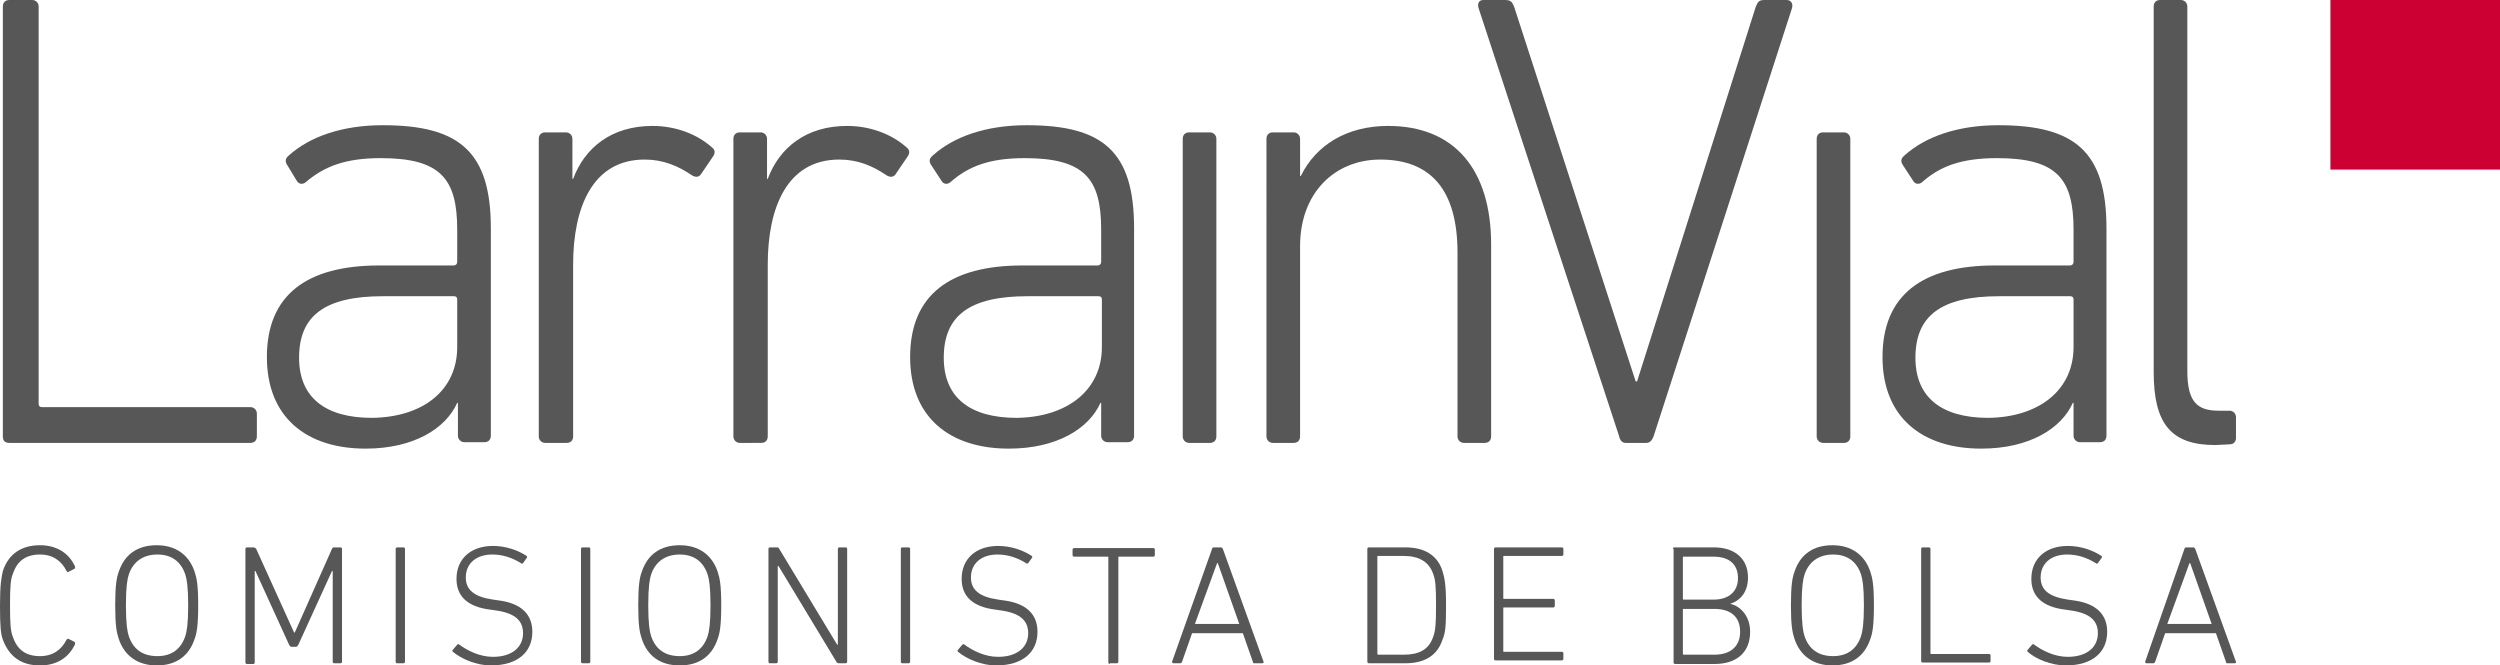 <?xml version="1.0" encoding="utf-8"?>
<!-- Generator: Adobe Illustrator 19.2.0, SVG Export Plug-In . SVG Version: 6.00 Build 0)  -->
<svg version="1.1" id="Capa_1" xmlns="http://www.w3.org/2000/svg" xmlns:xlink="http://www.w3.org/1999/xlink" x="0px" y="0px"
	 viewBox="0 0 349.4 93" style="enable-background:new 0 0 349.4 93;" xml:space="preserve">
<style type="text/css">
	.st0{fill:#CC0033;}
	.st1{fill:#585757;}
</style>
<g>
	<g>
		<rect x="325.7" class="st0" width="23.7" height="23.7"/>
		<path class="st1" d="M0.4,0.9C0.4,0.4,0.7,0,1.3,0h3.2C5,0,5.4,0.4,5.4,0.9v55.5c0,0.4,0.2,0.5,0.5,0.5H35c0.5,0,0.9,0.4,0.9,0.9
			V61c0,0.5-0.3,0.9-0.9,0.9H1.3c-0.6,0-0.9-0.3-0.9-0.9C0.4,61,0.4,0.9,0.4,0.9z"/>
		<path class="st1" d="M63.9,48.5v-6.6c0-0.4-0.2-0.5-0.5-0.5h-9.9c-8.2,0-11.7,2.8-11.7,8.6c0,5.5,3.6,8.4,10.2,8.4
			C59.2,58.3,63.9,54.5,63.9,48.5 M42.8,25.4c-0.4,0.4-1,0.4-1.3-0.1L40.1,23c-0.3-0.5-0.2-0.9,0.3-1.3c2.9-2.6,7.4-4.2,13.1-4.2
			c10.7,0,15.1,3.7,15.1,14.4v29c0,0.5-0.3,0.9-0.9,0.9h-2.8c-0.5,0-0.9-0.4-0.9-0.9v-4.6h-0.1c-1.6,3.6-6.1,6.4-12.8,6.4
			c-8.3,0-13.8-4.4-13.8-12.8c0-8.7,5.6-12.8,15.7-12.8h10.4c0.3,0,0.5-0.2,0.5-0.5v-4.5c0-7.1-2.3-10-10.7-10
			C48.2,22.1,45.3,23.3,42.8,25.4"/>
		<path class="st1" d="M76.2,61.9c-0.5,0-0.9-0.4-0.9-0.9V19.4c0-0.5,0.3-0.9,0.9-0.9h2.9c0.5,0,0.9,0.4,0.9,0.9V25h0.1
			c1.6-4.3,5.3-7.4,11.1-7.4c3.3,0,6.3,1.2,8.3,3c0.4,0.3,0.5,0.7,0.2,1.2L98,24.3c-0.3,0.5-0.8,0.5-1.3,0.2c-1.9-1.3-4-2.2-6.6-2.2
			c-7.3,0-10,6.7-10,14.7v24c0,0.5-0.3,0.9-0.9,0.9H76.2z"/>
		<path class="st1" d="M103.4,61.9c-0.5,0-0.9-0.4-0.9-0.9V19.4c0-0.5,0.3-0.9,0.9-0.9h2.9c0.5,0,0.9,0.4,0.9,0.9V25h0.1
			c1.6-4.3,5.3-7.4,11.1-7.4c3.3,0,6.3,1.2,8.3,3c0.4,0.3,0.5,0.7,0.2,1.2l-1.7,2.5c-0.3,0.5-0.8,0.5-1.3,0.2
			c-1.9-1.3-4-2.2-6.6-2.2c-7.3,0-10,6.7-10,14.7v24c0,0.5-0.3,0.9-0.9,0.9H103.4z"/>
		<path class="st1" d="M154,48.5v-6.6c0-0.4-0.2-0.5-0.5-0.5h-9.9c-8.2,0-11.7,2.8-11.7,8.6c0,5.5,3.6,8.4,10.2,8.4
			C149.2,58.3,154,54.5,154,48.5 M132.9,25.4c-0.4,0.4-1,0.4-1.3-0.1l-1.5-2.3c-0.3-0.5-0.2-0.9,0.3-1.3c2.9-2.6,7.4-4.2,13.1-4.2
			c10.7,0,15,3.7,15,14.4v29c0,0.5-0.3,0.9-0.9,0.9h-2.8c-0.5,0-0.9-0.4-0.9-0.9v-4.6h-0.1c-1.6,3.6-6.1,6.4-12.8,6.4
			c-8.3,0-13.8-4.4-13.8-12.8c0-8.7,5.6-12.8,15.7-12.8h10.5c0.3,0,0.5-0.2,0.5-0.5v-4.5c0-7.1-2.3-10-10.7-10
			C138.2,22.1,135.3,23.3,132.9,25.4"/>
		<path class="st1" d="M166.2,61.9c-0.5,0-0.9-0.4-0.9-0.9V19.4c0-0.5,0.3-0.9,0.9-0.9h2.9c0.5,0,0.9,0.4,0.9,0.9V61
			c0,0.5-0.3,0.9-0.9,0.9H166.2z"/>
		<path class="st1" d="M204.6,61.9c-0.5,0-0.9-0.4-0.9-0.9V35.3c0-8.6-3.6-13-10.8-13c-6.3,0-11.2,4.6-11.2,12.1V61
			c0,0.5-0.3,0.9-0.9,0.9h-2.9c-0.5,0-0.9-0.4-0.9-0.9V19.4c0-0.5,0.3-0.9,0.9-0.9h2.9c0.5,0,0.9,0.4,0.9,0.9v5.2h0.1
			c2.1-4.3,6.4-7,12.2-7c9.2,0,14.4,6,14.4,16.6V61c0,0.5-0.3,0.9-0.9,0.9H204.6z"/>
		<path class="st1" d="M227.2,61.9c-0.5,0-0.8-0.4-0.9-0.9L206.7,1.3c-0.3-0.8,0-1.3,0.6-1.3h3c0.8,0,1,0.2,1.3,0.9l17,52.4h0.2
			l16.6-52.4c0.3-0.7,0.5-0.9,1.2-0.9h3.1c0.6,0,1,0.5,0.7,1.3L231.1,61c-0.2,0.5-0.5,0.9-1,0.9H227.2z"/>
		<path class="st1" d="M254.8,61.9c-0.5,0-0.9-0.4-0.9-0.9V19.4c0-0.5,0.3-0.9,0.9-0.9h2.9c0.5,0,0.9,0.4,0.9,0.9V61
			c0,0.5-0.3,0.9-0.9,0.9H254.8z"/>
		<path class="st1" d="M289.8,48.5v-6.6c0-0.4-0.2-0.5-0.5-0.5h-9.9c-8.2,0-11.7,2.8-11.7,8.6c0,5.5,3.6,8.4,10.2,8.4
			C285,58.3,289.8,54.5,289.8,48.5 M268.7,25.4c-0.4,0.4-1,0.4-1.3-0.1l-1.5-2.3c-0.3-0.5-0.2-0.9,0.3-1.3c2.9-2.6,7.4-4.2,13.1-4.2
			c10.7,0,15.1,3.7,15.1,14.4v29c0,0.5-0.3,0.9-0.9,0.9h-2.8c-0.5,0-0.9-0.4-0.9-0.9v-4.6h-0.1c-1.6,3.6-6.1,6.4-12.8,6.4
			c-8.3,0-13.8-4.4-13.8-12.8c0-8.7,5.6-12.8,15.7-12.8h10.5c0.3,0,0.5-0.2,0.5-0.5v-4.5c0-7.1-2.3-10-10.7-10
			C274,22.1,271.1,23.3,268.7,25.4"/>
		<path class="st1" d="M309.6,62.2c-6.2,0-8.6-3-8.6-10.2V0.9c0-0.5,0.3-0.9,0.9-0.9h2.9c0.5,0,0.9,0.4,0.9,0.9v50.9
			c0,4.3,1.3,5.6,4.4,5.6h1.5c0.5,0,0.9,0.4,0.9,0.9v2.9c0,0.5-0.3,0.9-0.9,0.9L309.6,62.2L309.6,62.2z"/>
	</g>
	<g>
		<path class="st1" d="M0,84.6c0-2.9,0.2-3.9,0.4-4.8c0.8-2.4,2.6-3.6,5.2-3.6c2.2,0,4,1,4.9,3c0,0.1,0,0.2-0.1,0.3l-0.8,0.4
			C9.5,80,9.4,80,9.3,79.8c-0.7-1.4-1.9-2.3-3.7-2.3c-2,0-3.2,0.9-3.8,2.7c-0.3,0.7-0.4,1.7-0.4,4.4s0.1,3.7,0.4,4.4
			c0.6,1.8,1.8,2.7,3.8,2.7c1.8,0,3-0.9,3.7-2.3c0.1-0.1,0.2-0.2,0.3-0.1l0.8,0.4c0.1,0.1,0.1,0.2,0.1,0.3c-0.9,2-2.7,3-4.9,3
			c-2.6,0-4.3-1.2-5.2-3.6C0.1,88.6,0,87.5,0,84.6z"/>
		<path class="st1" d="M16.6,89.3c-0.3-0.9-0.5-1.9-0.5-4.7c0-2.8,0.2-3.9,0.5-4.7c0.8-2.4,2.6-3.7,5.3-3.7c2.6,0,4.5,1.3,5.3,3.7
			c0.3,0.9,0.5,1.9,0.5,4.7c0,2.8-0.2,3.9-0.5,4.7c-0.8,2.4-2.6,3.7-5.3,3.7C19.3,93,17.4,91.7,16.6,89.3z M25.9,80.3
			c-0.6-1.8-1.9-2.8-3.9-2.8s-3.4,1-4,2.8c-0.2,0.6-0.4,1.7-0.4,4.3c0,2.6,0.2,3.7,0.4,4.3c0.6,1.8,1.9,2.8,4,2.8c2,0,3.3-1,3.9-2.8
			c0.2-0.6,0.4-1.7,0.4-4.3S26.1,80.9,25.9,80.3z"/>
		<path class="st1" d="M34.3,76.7c0-0.1,0.1-0.2,0.2-0.2h0.9c0.2,0,0.3,0.1,0.4,0.2l5.3,11.7h0.1l5.2-11.7c0.1-0.2,0.2-0.2,0.3-0.2
			h0.9c0.1,0,0.2,0.1,0.2,0.2v15.8c0,0.1-0.1,0.2-0.2,0.2h-0.9c-0.1,0-0.2-0.1-0.2-0.2V79.8h-0.1l-4.7,10.3
			c-0.1,0.2-0.2,0.3-0.4,0.3h-0.5c-0.2,0-0.3-0.1-0.4-0.3l-4.7-10.3h-0.1v12.8c0,0.1-0.1,0.2-0.2,0.2h-0.9c-0.1,0-0.2-0.1-0.2-0.2
			C34.3,92.6,34.3,76.7,34.3,76.7z"/>
		<path class="st1" d="M55.3,76.7c0-0.1,0.1-0.2,0.2-0.2h0.9c0.1,0,0.2,0.1,0.2,0.2v15.8c0,0.1-0.1,0.2-0.2,0.2h-0.9
			c-0.1,0-0.2-0.1-0.2-0.2V76.7z"/>
		<path class="st1" d="M63.3,91.1c-0.1-0.1-0.1-0.2,0-0.3l0.6-0.7c0.1-0.1,0.2-0.1,0.3,0c1.1,0.8,2.8,1.7,4.7,1.7
			c2.6,0,4.2-1.3,4.2-3.3c0-1.6-0.9-2.8-3.9-3.2l-0.7-0.1c-3.2-0.4-4.7-1.9-4.7-4.3c0-2.8,2-4.6,5.1-4.6c1.8,0,3.5,0.6,4.7,1.4
			c0.1,0.1,0.1,0.2,0,0.3l-0.5,0.7c-0.1,0.1-0.2,0.1-0.3,0c-1.3-0.8-2.6-1.2-4-1.2c-2.3,0-3.7,1.3-3.7,3.2c0,1.7,1.1,2.7,3.8,3.1
			l0.7,0.1c3.3,0.4,4.8,2,4.8,4.4c0,2.8-2,4.7-5.8,4.7C66.6,93,64.5,92.1,63.3,91.1z"/>
		<path class="st1" d="M81.2,76.7c0-0.1,0.1-0.2,0.2-0.2h0.9c0.1,0,0.2,0.1,0.2,0.2v15.8c0,0.1-0.1,0.2-0.2,0.2h-0.9
			c-0.1,0-0.2-0.1-0.2-0.2V76.7z"/>
		<path class="st1" d="M89.7,89.3c-0.3-0.9-0.5-1.9-0.5-4.7c0-2.8,0.2-3.9,0.5-4.7c0.8-2.4,2.6-3.7,5.3-3.7c2.6,0,4.5,1.3,5.3,3.7
			c0.3,0.9,0.5,1.9,0.5,4.7c0,2.8-0.2,3.9-0.5,4.7C99.5,91.7,97.7,93,95,93S90.5,91.7,89.7,89.3z M98.9,80.3
			c-0.6-1.8-1.9-2.8-3.9-2.8s-3.4,1-4,2.8c-0.2,0.6-0.4,1.7-0.4,4.3c0,2.6,0.2,3.7,0.4,4.3c0.6,1.8,1.9,2.8,4,2.8c2,0,3.3-1,3.9-2.8
			c0.2-0.6,0.4-1.7,0.4-4.3S99.1,80.9,98.9,80.3z"/>
		<path class="st1" d="M107.4,76.7c0-0.1,0.1-0.2,0.2-0.2h0.9c0.2,0,0.3,0,0.4,0.2l8.1,13.4h0.1V76.7c0-0.1,0.1-0.2,0.2-0.2h0.9
			c0.1,0,0.2,0.1,0.2,0.2v15.8c0,0.1-0.1,0.2-0.2,0.2h-0.9c-0.1,0-0.3,0-0.4-0.2l-8.1-13.4h-0.1v13.4c0,0.1-0.1,0.2-0.2,0.2h-0.9
			c-0.1,0-0.2-0.1-0.2-0.2V76.7z"/>
		<path class="st1" d="M125.9,76.7c0-0.1,0.1-0.2,0.2-0.2h0.9c0.1,0,0.2,0.1,0.2,0.2v15.8c0,0.1-0.1,0.2-0.2,0.2h-0.9
			c-0.1,0-0.2-0.1-0.2-0.2V76.7z"/>
		<path class="st1" d="M133.9,91.1c-0.1-0.1-0.1-0.2,0-0.3l0.6-0.7c0.1-0.1,0.2-0.1,0.3,0c1.1,0.8,2.8,1.7,4.7,1.7
			c2.6,0,4.2-1.3,4.2-3.3c0-1.6-0.9-2.8-3.9-3.2l-0.7-0.1c-3.2-0.4-4.7-1.9-4.7-4.3c0-2.8,2-4.6,5.1-4.6c1.8,0,3.5,0.6,4.7,1.4
			c0.1,0.1,0.1,0.2,0,0.3l-0.5,0.7c-0.1,0.1-0.2,0.1-0.3,0c-1.3-0.8-2.6-1.2-4-1.2c-2.3,0-3.7,1.3-3.7,3.2c0,1.7,1.1,2.7,3.8,3.1
			l0.7,0.1c3.3,0.4,4.8,2,4.8,4.4c0,2.8-2,4.7-5.8,4.7C137.2,93,135.1,92.1,133.9,91.1z"/>
		<path class="st1" d="M155.1,92.8c-0.1,0-0.2-0.1-0.2-0.2V77.9c0-0.1,0-0.1-0.1-0.1h-4.7c-0.1,0-0.2-0.1-0.2-0.2v-0.8
			c0-0.1,0.1-0.2,0.2-0.2h11.1c0.1,0,0.2,0.1,0.2,0.2v0.8c0,0.1-0.1,0.2-0.2,0.2h-4.8c-0.1,0-0.1,0-0.1,0.1v14.6
			c0,0.1-0.1,0.2-0.2,0.2h-1V92.8z"/>
		<path class="st1" d="M169.4,76.7c0-0.1,0.1-0.2,0.3-0.2h0.9c0.2,0,0.2,0.1,0.3,0.2l5.7,15.8c0,0.1,0,0.2-0.2,0.2h-1
			c-0.2,0-0.3,0-0.3-0.2l-1.4-4h-7.1l-1.4,4c-0.1,0.2-0.2,0.2-0.3,0.2H164c-0.1,0-0.2-0.1-0.2-0.2L169.4,76.7z M173.2,87.2l-3-8.5
			h-0.1l-3.1,8.5H173.2z"/>
		<path class="st1" d="M191.1,76.7c0-0.1,0.1-0.2,0.2-0.2h5.1c2.7,0,4.5,1.1,5.2,3.3c0.3,1,0.5,1.9,0.5,4.8c0,3-0.1,3.9-0.5,4.8
			c-0.7,2.2-2.5,3.3-5.2,3.3h-5.1c-0.1,0-0.2-0.1-0.2-0.2V76.7z M192.6,91.5h3.6c2.1,0,3.5-0.7,4.1-2.5c0.3-0.8,0.4-1.6,0.4-4.4
			s-0.1-3.6-0.4-4.4c-0.6-1.7-2-2.5-4.1-2.5h-3.6c-0.1,0-0.1,0-0.1,0.1v13.4C192.5,91.4,192.5,91.5,192.6,91.5z"/>
		<path class="st1" d="M208.8,76.7c0-0.1,0.1-0.2,0.2-0.2h9.3c0.1,0,0.2,0.1,0.2,0.2v0.8c0,0.1-0.1,0.2-0.2,0.2h-8.1
			c-0.1,0-0.1,0-0.1,0.1v5.8c0,0.1,0,0.1,0.1,0.1h6.9c0.1,0,0.2,0.1,0.2,0.2v0.8c0,0.1-0.1,0.2-0.2,0.2h-6.9c-0.1,0-0.1,0-0.1,0.1v6
			c0,0.1,0,0.1,0.1,0.1h8.1c0.1,0,0.2,0.1,0.2,0.2v0.8c0,0.1-0.1,0.2-0.2,0.2H209c-0.1,0-0.2-0.1-0.2-0.2V76.7z"/>
		<path class="st1" d="M233.8,76.7c0-0.1,0.1-0.2,0.2-0.2h5.5c3.1,0,4.8,1.7,4.8,4.2c0,2-1,3.2-2.5,3.7l0,0c1.2,0.2,2.8,1.5,2.8,3.9
			c0,2.8-1.8,4.5-5,4.5h-5.5c-0.1,0-0.2-0.1-0.2-0.2V76.7H233.8z M239.5,83.8c2.2,0,3.4-1.2,3.4-3c0-1.9-1.2-3-3.4-3h-4.2
			c-0.1,0-0.1,0-0.1,0.1v5.8c0,0.1,0,0.1,0.1,0.1H239.5z M235.3,91.5h4.3c2.3,0,3.6-1.2,3.6-3.2s-1.2-3.2-3.6-3.2h-4.3
			c-0.1,0-0.1,0-0.1,0.1v6.1C235.2,91.4,235.2,91.5,235.3,91.5z"/>
		<path class="st1" d="M250.8,89.3c-0.3-0.9-0.5-1.9-0.5-4.7c0-2.8,0.2-3.9,0.5-4.7c0.8-2.4,2.6-3.7,5.3-3.7c2.6,0,4.5,1.3,5.3,3.7
			c0.3,0.9,0.5,1.9,0.5,4.7c0,2.8-0.2,3.9-0.5,4.7c-0.8,2.4-2.6,3.7-5.3,3.7C253.5,93,251.6,91.7,250.8,89.3z M260.1,80.3
			c-0.6-1.8-1.9-2.8-3.9-2.8s-3.4,1-4,2.8c-0.2,0.6-0.4,1.7-0.4,4.3c0,2.6,0.2,3.7,0.4,4.3c0.6,1.8,1.9,2.8,4,2.8c2,0,3.3-1,3.9-2.8
			c0.2-0.6,0.4-1.7,0.4-4.3S260.3,80.9,260.1,80.3z"/>
		<path class="st1" d="M268.5,76.7c0-0.1,0.1-0.2,0.2-0.2h0.9c0.1,0,0.2,0.1,0.2,0.2v14.6c0,0.1,0,0.1,0.1,0.1h8.1
			c0.1,0,0.2,0.1,0.2,0.2v0.8c0,0.1-0.1,0.2-0.2,0.2h-9.3c-0.1,0-0.2-0.1-0.2-0.2L268.5,76.7L268.5,76.7z"/>
		<path class="st1" d="M283.4,91.1c-0.1-0.1-0.1-0.2,0-0.3l0.6-0.7c0.1-0.1,0.2-0.1,0.3,0c1.1,0.8,2.8,1.7,4.7,1.7
			c2.6,0,4.2-1.3,4.2-3.3c0-1.6-0.9-2.8-3.9-3.2l-0.7-0.1c-3.2-0.4-4.7-1.9-4.7-4.3c0-2.8,2-4.6,5.1-4.6c1.8,0,3.5,0.6,4.7,1.4
			c0.1,0.1,0.1,0.2,0,0.3l-0.5,0.7c-0.1,0.1-0.2,0.1-0.3,0c-1.3-0.8-2.6-1.2-4-1.2c-2.3,0-3.7,1.3-3.7,3.2c0,1.7,1.1,2.7,3.8,3.1
			l0.7,0.1c3.3,0.4,4.8,2,4.8,4.4c0,2.8-2,4.7-5.8,4.7C286.7,93,284.5,92.1,283.4,91.1z"/>
		<path class="st1" d="M305.3,76.7c0-0.1,0.1-0.2,0.3-0.2h0.9c0.2,0,0.2,0.1,0.3,0.2l5.7,15.8c0,0.1,0,0.2-0.2,0.2h-0.9
			c-0.2,0-0.3,0-0.3-0.2l-1.4-4h-7.1l-1.4,4c-0.1,0.2-0.2,0.2-0.3,0.2H300c-0.1,0-0.2-0.1-0.2-0.2L305.3,76.7z M309.1,87.2l-3-8.5
			H306l-3.1,8.5H309.1z"/>
	</g>
</g>
</svg>
